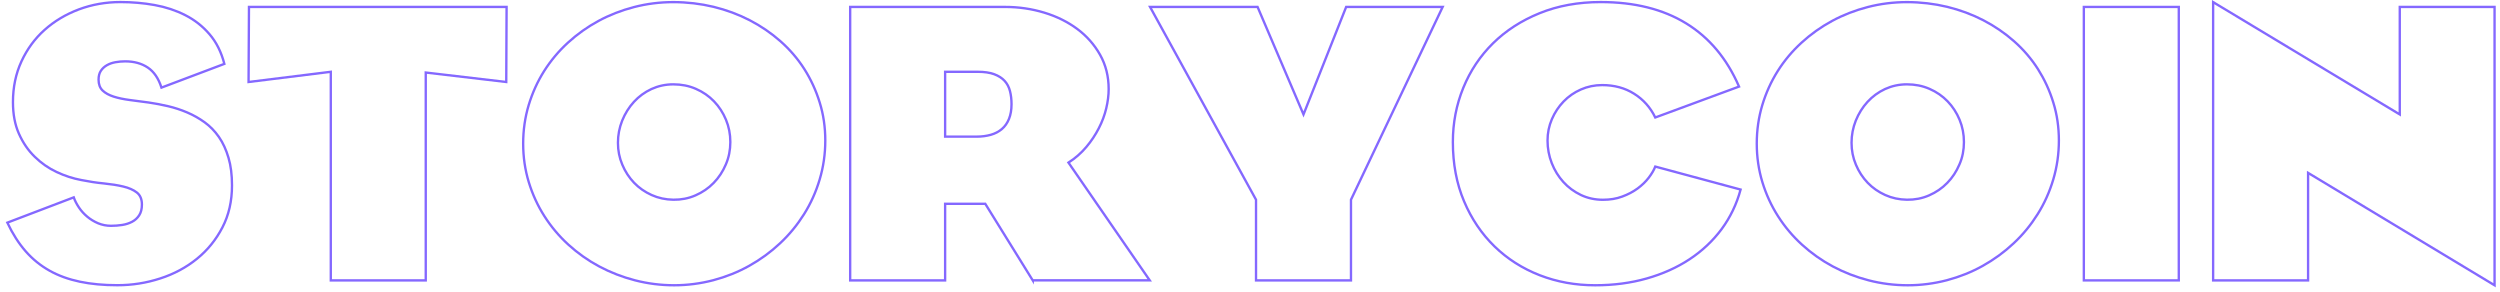 <svg width="436" height="51" viewBox="0 0 436 51" fill="none" xmlns="http://www.w3.org/2000/svg">
<path d="M40.46 32.34C40.46 35.08 39.9 37.52 38.79 39.66C37.68 41.8 36.2 43.63 34.35 45.13C32.5 46.63 30.37 47.78 27.95 48.56C25.54 49.35 23.04 49.74 20.46 49.74C18.06 49.74 15.88 49.54 13.93 49.13C11.98 48.72 10.22 48.09 8.65 47.21C7.08 46.33 5.69 45.21 4.48 43.83C3.27 42.45 2.2 40.78 1.28 38.83L12.86 34.42C13.06 35 13.37 35.59 13.77 36.19C14.17 36.79 14.66 37.32 15.22 37.79C15.78 38.26 16.41 38.64 17.11 38.94C17.81 39.23 18.56 39.38 19.36 39.38C20.03 39.38 20.69 39.33 21.33 39.23C21.97 39.13 22.54 38.94 23.05 38.67C23.56 38.4 23.96 38.03 24.28 37.54C24.59 37.06 24.75 36.44 24.75 35.67C24.75 34.73 24.45 34.03 23.86 33.57C23.27 33.11 22.47 32.76 21.49 32.53C20.5 32.29 19.37 32.12 18.11 31.99C16.84 31.87 15.53 31.67 14.19 31.4C12.73 31.13 11.3 30.67 9.88 30C8.47 29.34 7.19 28.45 6.06 27.34C4.91 26.23 4 24.89 3.3 23.32C2.6 21.75 2.26 19.91 2.26 17.8C2.26 15.22 2.75 12.86 3.74 10.71C4.73 8.57 6.07 6.73 7.78 5.21C9.49 3.68 11.48 2.5 13.75 1.64C16.03 0.79 18.45 0.36 21 0.36C23.04 0.36 25.03 0.53 26.97 0.88C28.91 1.23 30.69 1.82 32.32 2.65C33.95 3.48 35.35 4.58 36.54 5.97C37.73 7.35 38.59 9.07 39.13 11.14L28.16 15.28C27.64 13.66 26.85 12.5 25.77 11.78C24.69 11.06 23.38 10.7 21.83 10.7C21.25 10.7 20.68 10.75 20.13 10.85C19.58 10.95 19.09 11.12 18.65 11.37C18.21 11.62 17.86 11.94 17.59 12.35C17.32 12.75 17.19 13.27 17.19 13.9C17.19 14.71 17.43 15.34 17.9 15.79C18.37 16.24 19.01 16.59 19.82 16.85C20.63 17.11 21.56 17.3 22.61 17.44C23.66 17.57 24.78 17.72 25.94 17.88C27.04 18.04 28.16 18.25 29.31 18.52C30.45 18.79 31.56 19.15 32.64 19.61C33.72 20.07 34.73 20.64 35.69 21.33C36.64 22.02 37.47 22.87 38.18 23.89C38.89 24.91 39.44 26.12 39.85 27.51C40.26 28.89 40.46 30.5 40.46 32.34Z" stroke="#8468FF" stroke-width="0.413" stroke-miterlimit="10"/>
<path d="M88.29 14.3L74.25 12.65V48.9H57.69V12.52L43.35 14.3L43.42 1.21H88.35L88.29 14.3Z" stroke="#8468FF" stroke-width="0.413" stroke-miterlimit="10"/>
<path d="M143.93 24.5C143.93 26.86 143.6 29.12 142.95 31.3C142.3 33.48 141.39 35.5 140.22 37.36C139.05 39.22 137.66 40.92 136.03 42.44C134.4 43.97 132.61 45.27 130.66 46.36C128.71 47.45 126.62 48.28 124.4 48.87C122.18 49.45 119.9 49.75 117.57 49.75C115.24 49.75 112.96 49.46 110.75 48.89C108.54 48.32 106.46 47.51 104.51 46.47C102.56 45.43 100.77 44.16 99.14 42.68C97.51 41.2 96.12 39.54 94.95 37.71C93.78 35.88 92.87 33.9 92.22 31.77C91.57 29.64 91.24 27.39 91.24 25.04C91.24 22.71 91.56 20.47 92.2 18.34C92.84 16.21 93.74 14.23 94.89 12.4C96.05 10.57 97.43 8.92 99.05 7.44C100.67 5.96 102.44 4.7 104.38 3.65C106.32 2.6 108.39 1.8 110.59 1.23C112.79 0.66 115.07 0.37 117.42 0.37C119.84 0.37 122.18 0.65 124.44 1.19C126.69 1.74 128.8 2.52 130.75 3.53C132.7 4.54 134.49 5.76 136.12 7.2C137.75 8.64 139.13 10.25 140.28 12.05C141.42 13.85 142.32 15.79 142.96 17.89C143.61 19.98 143.93 22.19 143.93 24.5ZM127.37 24.77C127.37 23.4 127.12 22.11 126.61 20.88C126.1 19.66 125.41 18.59 124.52 17.67C123.63 16.75 122.59 16.03 121.37 15.5C120.16 14.97 118.85 14.71 117.43 14.71C116.06 14.71 114.79 14.99 113.61 15.53C112.43 16.08 111.41 16.83 110.55 17.77C109.69 18.71 109.01 19.8 108.51 21.03C108.02 22.26 107.77 23.55 107.77 24.9C107.77 26.25 108.02 27.52 108.53 28.72C109.03 29.92 109.72 30.97 110.58 31.87C111.44 32.77 112.47 33.48 113.64 34.01C114.81 34.54 116.08 34.81 117.43 34.83C118.8 34.85 120.09 34.6 121.3 34.07C122.51 33.54 123.57 32.82 124.46 31.9C125.36 30.98 126.06 29.91 126.58 28.69C127.11 27.47 127.37 26.16 127.37 24.77Z" stroke="#8468FF" stroke-width="0.413" stroke-miterlimit="10"/>
<path d="M180.11 48.9L171.83 35.54H164.83V48.9H148.27V1.21H175.3C177.66 1.21 179.92 1.54 182.1 2.2C184.28 2.86 186.2 3.81 187.86 5.04C189.52 6.27 190.85 7.78 191.85 9.55C192.85 11.32 193.35 13.32 193.35 15.54C193.35 16.6 193.21 17.71 192.93 18.89C192.65 20.07 192.22 21.23 191.63 22.37C191.05 23.51 190.32 24.61 189.44 25.65C188.56 26.69 187.53 27.6 186.34 28.36L200.51 48.89H180.11V48.9ZM176.41 18.17C176.41 17.34 176.32 16.58 176.14 15.88C175.96 15.18 175.65 14.59 175.2 14.1C174.75 13.61 174.14 13.22 173.38 12.94C172.62 12.66 171.65 12.52 170.48 12.52H164.83V23.83H170.32C171.22 23.83 172.04 23.72 172.79 23.51C173.54 23.3 174.19 22.96 174.73 22.5C175.27 22.04 175.68 21.45 175.97 20.73C176.26 20.01 176.41 19.16 176.41 18.17Z" stroke="#8468FF" stroke-width="0.413" stroke-miterlimit="10"/>
<path d="M235.61 34.83V48.9H219.05V34.83L200.57 1.21H219.32L227.33 19.96L234.77 1.21H251.6L235.61 34.83Z" stroke="#8468FF" stroke-width="0.413" stroke-miterlimit="10"/>
<path d="M300.24 39.97C298.71 42.02 296.85 43.77 294.65 45.22C292.45 46.67 289.96 47.78 287.18 48.57C284.4 49.36 281.4 49.75 278.19 49.75C274.76 49.75 271.54 49.17 268.53 48C265.52 46.83 262.9 45.16 260.65 42.98C258.41 40.8 256.63 38.18 255.33 35.1C254.03 32.03 253.38 28.58 253.38 24.77C253.38 21.43 253.99 18.27 255.2 15.31C256.41 12.35 258.14 9.76 260.38 7.55C262.62 5.34 265.33 3.59 268.51 2.3C271.69 1.01 275.24 0.36 279.16 0.36C285.06 0.36 290.03 1.6 294.07 4.08C298.11 6.56 301.18 10.23 303.29 15.1L288.68 20.49C287.83 18.74 286.6 17.36 284.99 16.35C283.39 15.34 281.53 14.84 279.42 14.84C278.09 14.84 276.86 15.1 275.7 15.61C274.54 16.12 273.54 16.82 272.69 17.7C271.84 18.58 271.16 19.6 270.65 20.78C270.14 21.96 269.89 23.2 269.89 24.5C269.89 25.89 270.14 27.21 270.63 28.46C271.12 29.71 271.8 30.8 272.65 31.74C273.5 32.68 274.52 33.43 275.7 34C276.88 34.56 278.16 34.84 279.55 34.84C280.78 34.84 281.91 34.66 282.92 34.28C283.93 33.91 284.82 33.44 285.6 32.87C286.37 32.3 287.02 31.67 287.54 30.99C288.06 30.31 288.44 29.66 288.68 29.05L303.56 33.06C302.87 35.61 301.76 37.91 300.24 39.97Z" stroke="#8468FF" stroke-width="0.413" stroke-miterlimit="10"/>
<path d="M359.07 24.5C359.07 26.86 358.74 29.12 358.09 31.3C357.44 33.48 356.53 35.5 355.36 37.36C354.19 39.22 352.8 40.92 351.17 42.44C349.54 43.97 347.75 45.27 345.8 46.36C343.85 47.45 341.76 48.28 339.54 48.87C337.32 49.45 335.04 49.75 332.71 49.75C330.38 49.75 328.1 49.46 325.89 48.89C323.68 48.32 321.6 47.51 319.65 46.47C317.7 45.43 315.91 44.16 314.28 42.68C312.65 41.2 311.26 39.54 310.09 37.71C308.92 35.88 308.01 33.9 307.36 31.77C306.71 29.64 306.38 27.39 306.38 25.04C306.38 22.71 306.7 20.47 307.34 18.34C307.98 16.21 308.88 14.23 310.03 12.4C311.18 10.57 312.57 8.92 314.19 7.44C315.81 5.96 317.58 4.7 319.52 3.65C321.46 2.6 323.53 1.8 325.73 1.23C327.93 0.66 330.21 0.37 332.56 0.37C334.98 0.37 337.32 0.65 339.58 1.19C341.83 1.74 343.94 2.52 345.89 3.53C347.84 4.54 349.63 5.76 351.26 7.2C352.89 8.64 354.27 10.25 355.42 12.05C356.56 13.85 357.46 15.79 358.1 17.89C358.75 19.98 359.07 22.19 359.07 24.5ZM342.51 24.77C342.51 23.4 342.26 22.11 341.75 20.88C341.24 19.66 340.55 18.59 339.66 17.67C338.77 16.75 337.73 16.03 336.51 15.5C335.3 14.97 333.99 14.71 332.57 14.71C331.2 14.71 329.93 14.99 328.75 15.53C327.57 16.08 326.55 16.83 325.69 17.77C324.83 18.71 324.15 19.8 323.65 21.03C323.16 22.26 322.91 23.55 322.91 24.9C322.91 26.25 323.16 27.52 323.67 28.72C324.17 29.92 324.86 30.97 325.72 31.87C326.58 32.77 327.61 33.48 328.78 34.01C329.95 34.54 331.22 34.81 332.57 34.83C333.94 34.85 335.23 34.6 336.44 34.07C337.65 33.54 338.71 32.82 339.6 31.9C340.5 30.98 341.2 29.91 341.72 28.69C342.26 27.47 342.51 26.16 342.51 24.77Z" stroke="#8468FF" stroke-width="0.413" stroke-miterlimit="10"/>
<path d="M363.42 48.9V1.21H379.98V48.9H363.42Z" stroke="#8468FF" stroke-width="0.413" stroke-miterlimit="10"/>
<path d="M402.53 30.15V48.9H385.97V0.37L418.52 19.96V1.21H435.05V49.75L402.53 30.15Z" stroke="#8468FF" stroke-width="0.413" stroke-miterlimit="10"/>
</svg>
